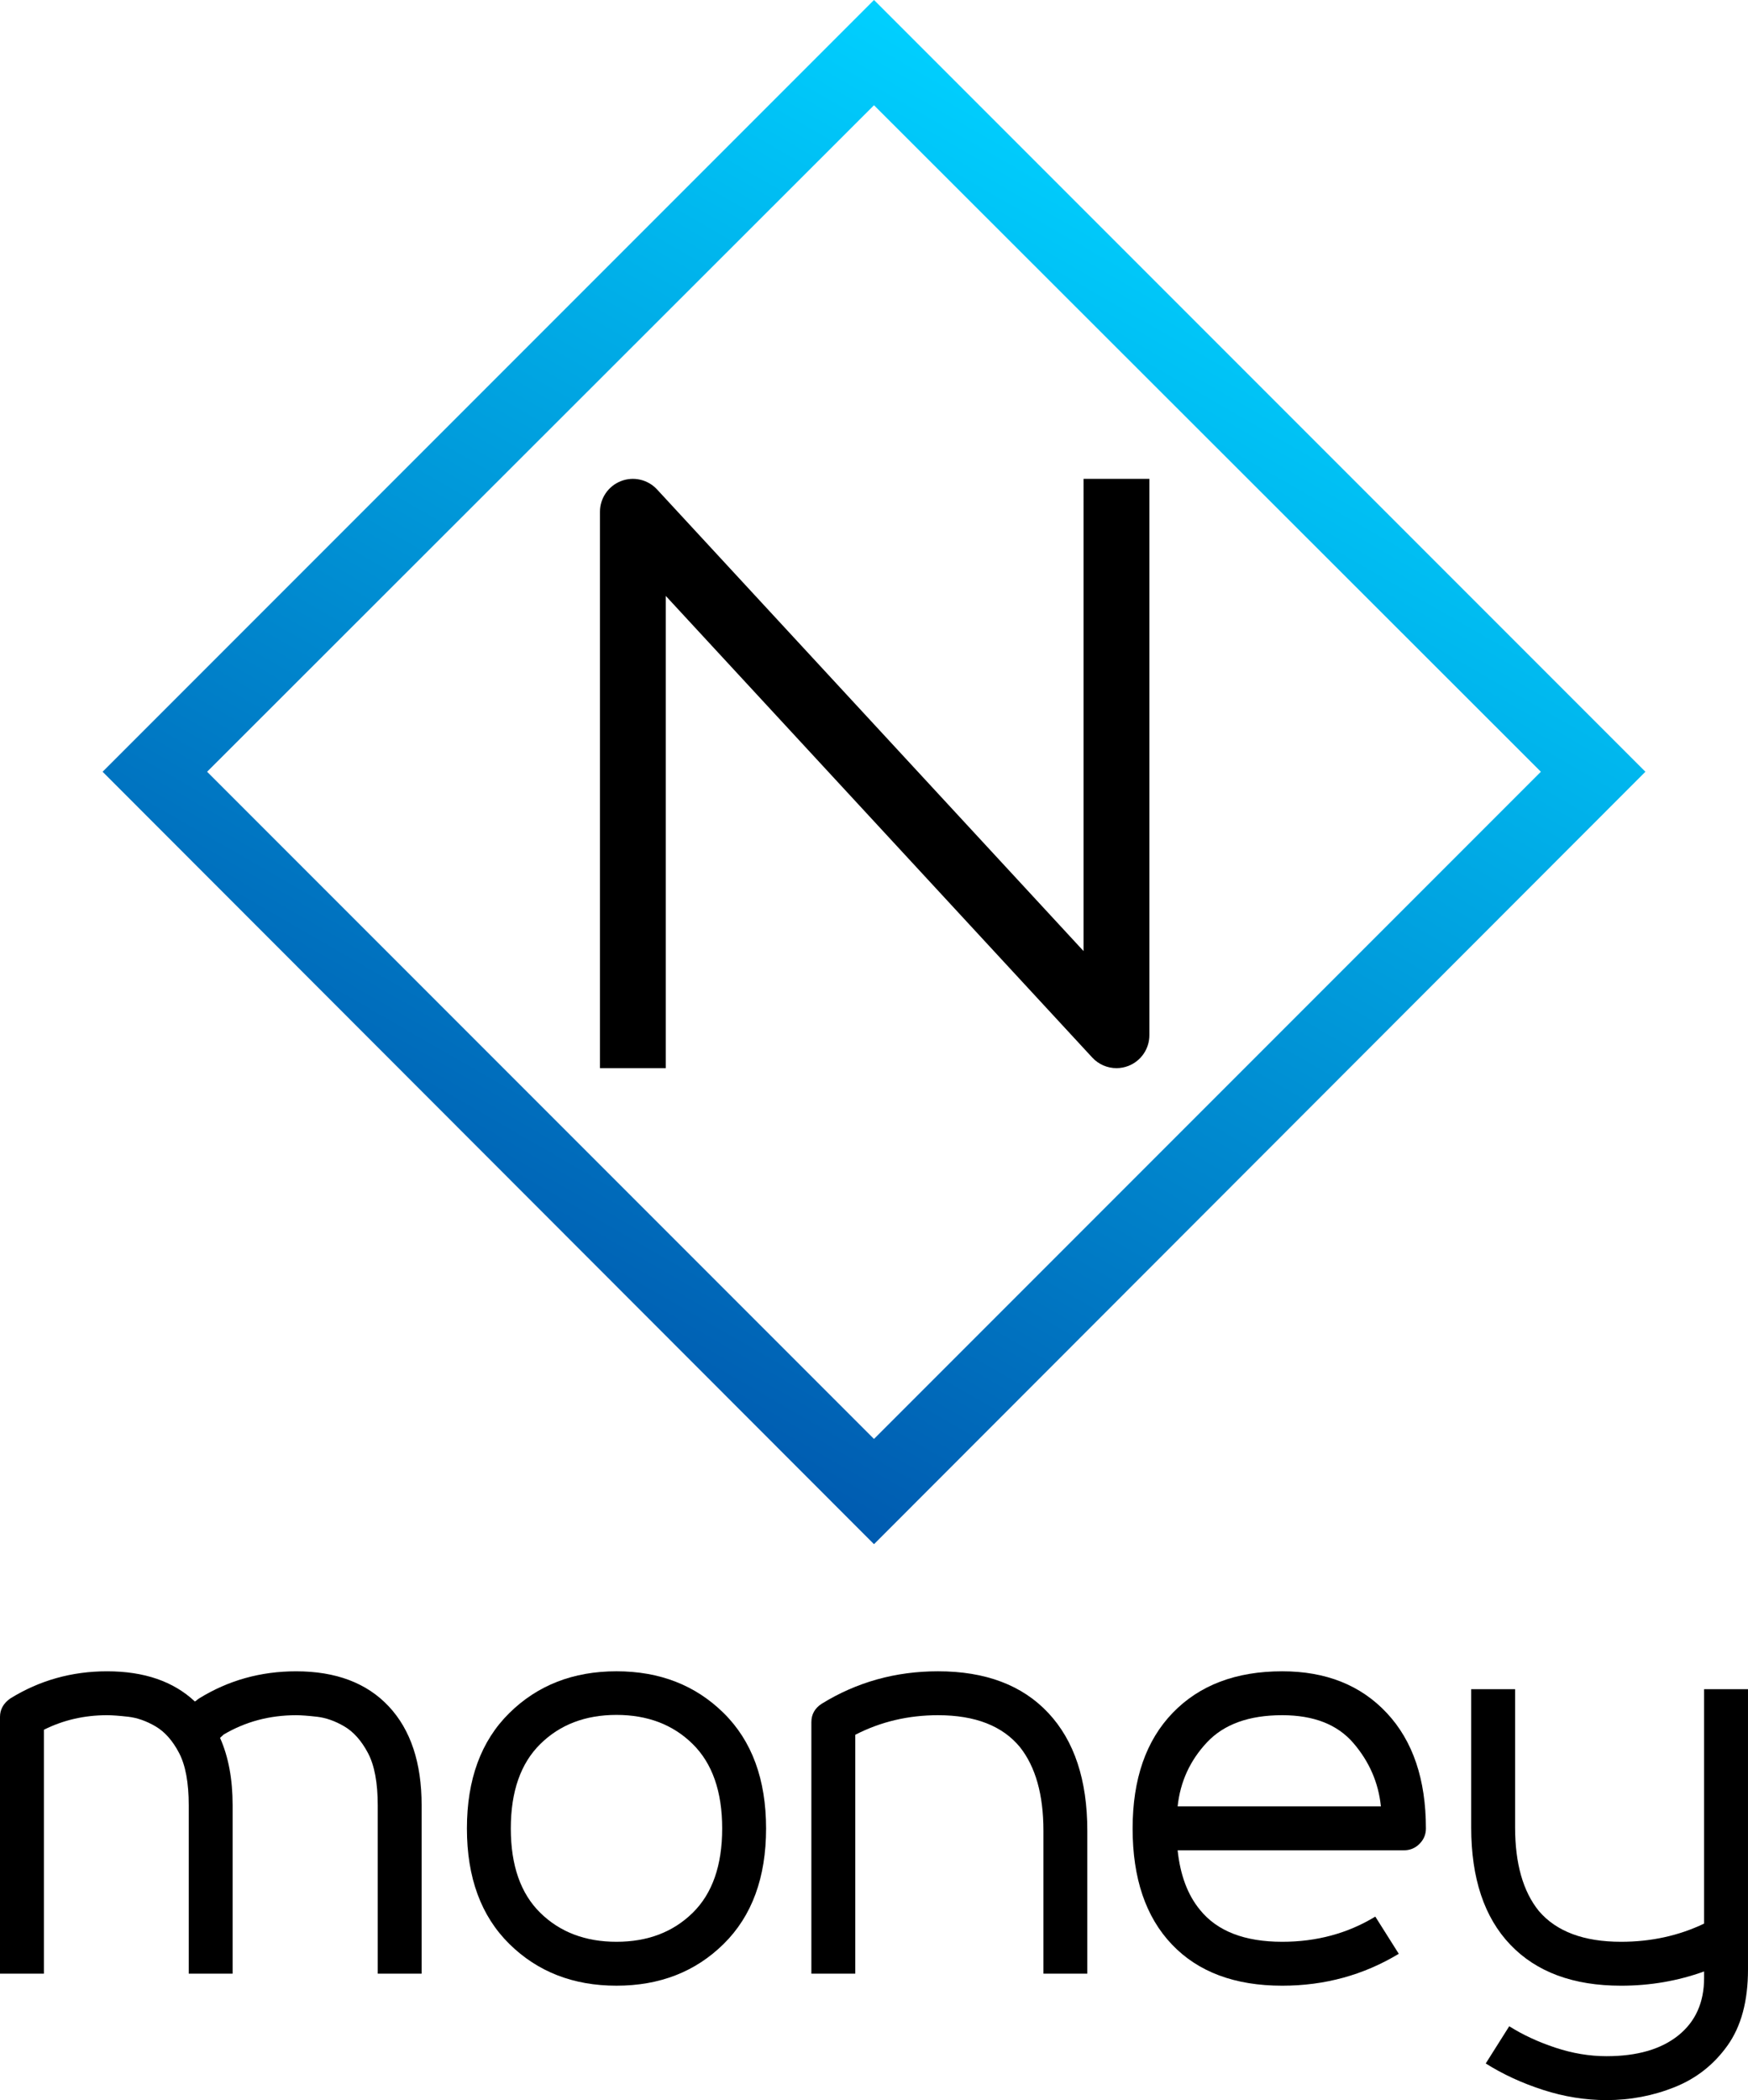 <?xml version="1.0" encoding="utf-8"?>
<!-- Generator: Adobe Illustrator 21.0.0, SVG Export Plug-In . SVG Version: 6.00 Build 0)  -->
<svg version="1.1" id="圖層_1" xmlns="http://www.w3.org/2000/svg" xmlns:xlink="http://www.w3.org/1999/xlink" x="0px" y="0px"
	 viewBox="0 0 259.233 311.302" style="enable-background:new 0 0 259.233 311.302;" xml:space="preserve">
<style type="text/css">
	.st0{fill:url(#SVGID_1_);}
</style>
<g>
	<path d="M6.51,256.405v36.156H0v-38.063c0-1.105,0.511-2.018,1.534-2.737
		c4.34-2.681,9.122-4.021,14.347-4.021c5.5,0,9.84,1.492,13.02,4.478
		l0.249-0.165c0.11-0.11,0.234-0.208,0.373-0.291
		c4.339-2.681,9.136-4.021,14.388-4.021c5.916,0,10.497,1.734,13.746,5.203
		c3.248,3.47,4.872,8.355,4.872,14.658v24.961h-6.51v-24.961
		c0-3.345-0.484-5.93-1.451-7.754c-0.968-1.824-2.135-3.137-3.503-3.939
		c-1.368-0.801-2.716-1.278-4.043-1.431c-1.327-0.151-2.363-0.228-3.11-0.228
		c-3.925,0-7.505,0.953-10.739,2.861l-0.539,0.497
		c1.244,2.792,1.866,6.123,1.866,9.993v24.961h-6.51v-24.961
		c0-3.345-0.477-5.93-1.431-7.754s-2.115-3.137-3.483-3.939
		c-1.368-0.801-2.723-1.278-4.063-1.431c-1.341-0.151-2.384-0.228-3.13-0.228
		C12.508,254.248,9.385,254.967,6.51,256.405z"/>
	<path d="M91.428,294.344c-6.413,0-11.713-2.066-15.901-6.199
		c-4.188-4.132-6.282-9.833-6.282-17.104c0-7.27,2.094-12.972,6.282-17.105
		c4.188-4.132,9.488-6.198,15.901-6.198s11.714,2.066,15.901,6.198
		c4.188,4.133,6.282,9.835,6.282,17.105c0,7.271-2.094,12.972-6.282,17.104
		C103.142,292.278,97.841,294.344,91.428,294.344z M91.428,287.834
		c4.616,0,8.382-1.431,11.299-4.292c2.916-2.86,4.374-7.028,4.374-12.501
		c0-5.474-1.458-9.647-4.374-12.522c-2.917-2.874-6.683-4.313-11.299-4.313
		c-4.617,0-8.383,1.438-11.299,4.313c-2.917,2.875-4.375,7.049-4.375,12.522
		c0,5.473,1.458,9.641,4.375,12.501C83.045,286.404,86.811,287.834,91.428,287.834z"/>
	<path d="M126.838,257.151v35.41h-6.51v-37.276c0-1.16,0.511-2.073,1.534-2.736
		c5.197-3.206,10.947-4.81,17.249-4.81c7.05,0,12.501,2.06,16.358,6.178
		c3.855,4.119,5.783,9.938,5.783,17.456v21.188h-6.51v-21.188
		c0-5.334-1.16-9.467-3.482-12.397c-2.598-3.151-6.648-4.727-12.149-4.727
		C134.688,254.248,130.597,255.216,126.838,257.151z"/>
	<path d="M211.466,271.041c0,0.885-0.318,1.645-0.954,2.28
		c-0.636,0.637-1.41,0.954-2.322,0.954h-33.544
		c0.387,3.677,1.493,6.62,3.317,8.831c2.543,3.151,6.606,4.728,12.19,4.728
		c5.113,0,9.716-1.244,13.808-3.732l3.482,5.515
		c-5.225,3.151-10.988,4.728-17.29,4.728c-7.021,0-12.475-2.038-16.357-6.116
		c-3.885-4.077-5.826-9.807-5.826-17.187c0-7.325,1.983-13.041,5.95-17.146
		c3.967-4.104,9.377-6.157,16.233-6.157c6.495,0,11.672,2.066,15.528,6.198
		C209.538,258.07,211.466,263.772,211.466,271.041z M204.791,267.766
		c-0.359-3.511-1.721-6.642-4.084-9.392c-2.364-2.751-5.882-4.126-10.553-4.126
		c-4.921,0-8.639,1.341-11.154,4.021c-2.516,2.682-3.967,5.847-4.354,9.496H204.791
		z"/>
	<path d="M218.183,250.392h6.51v20.483c0,5.363,1.175,9.495,3.524,12.397
		c2.599,3.041,6.662,4.562,12.19,4.562c4.45,0,8.556-0.898,12.315-2.695v-34.747
		h6.51v41.547c0,4.671-1.01,8.424-3.027,11.258
		c-2.019,2.833-4.63,4.893-7.837,6.178s-6.579,1.928-10.117,1.928
		c-3.151,0-6.289-0.504-9.412-1.513c-3.124-1.01-5.957-2.315-8.5-3.919
		l3.483-5.515c2.017,1.271,4.298,2.329,6.841,3.172
		c2.543,0.844,5.072,1.265,7.588,1.265c4.533,0,8.079-1.022,10.636-3.068
		s3.836-4.893,3.836-8.541v-0.954c-3.898,1.41-8.003,2.115-12.315,2.115
		c-7.076,0-12.55-2.024-16.42-6.075c-3.87-4.049-5.805-9.848-5.805-17.394
		V250.392z"/>
</g>
<g>
	
		<linearGradient id="SVGID_1_" gradientUnits="userSpaceOnUse" x1="179.193" y1="-892.622" x2="80.076" y2="-1064.297" gradientTransform="matrix(1 0 0 -1 -0.04 -864.024)">
		<stop  offset="0" style="stop-color:#00D0FF"/>
		<stop  offset="1" style="stop-color:#005BB0"/>
	</linearGradient>
	<path class="st0" d="M129.616,228.898L15.216,114.398L129.616-0.002l114.4,114.4
		L129.616,228.898z M30.716,114.398l98.9,98.9l98.9-98.9l-98.9-98.8
		L30.716,114.398z"/>
</g>
<g>
	<path d="M165.575,158.334c-1.335,0-2.643-0.548-3.586-1.568L98.74,88.338v69.996
		h-9.763V75.865c0-2.009,1.231-3.813,3.102-4.546
		c1.87-0.733,3.999-0.244,5.364,1.232l63.249,68.428V70.984h9.763v82.468
		c0,2.009-1.231,3.813-3.102,4.546C166.775,158.224,166.172,158.334,165.575,158.334z"/>
</g>
</svg>
